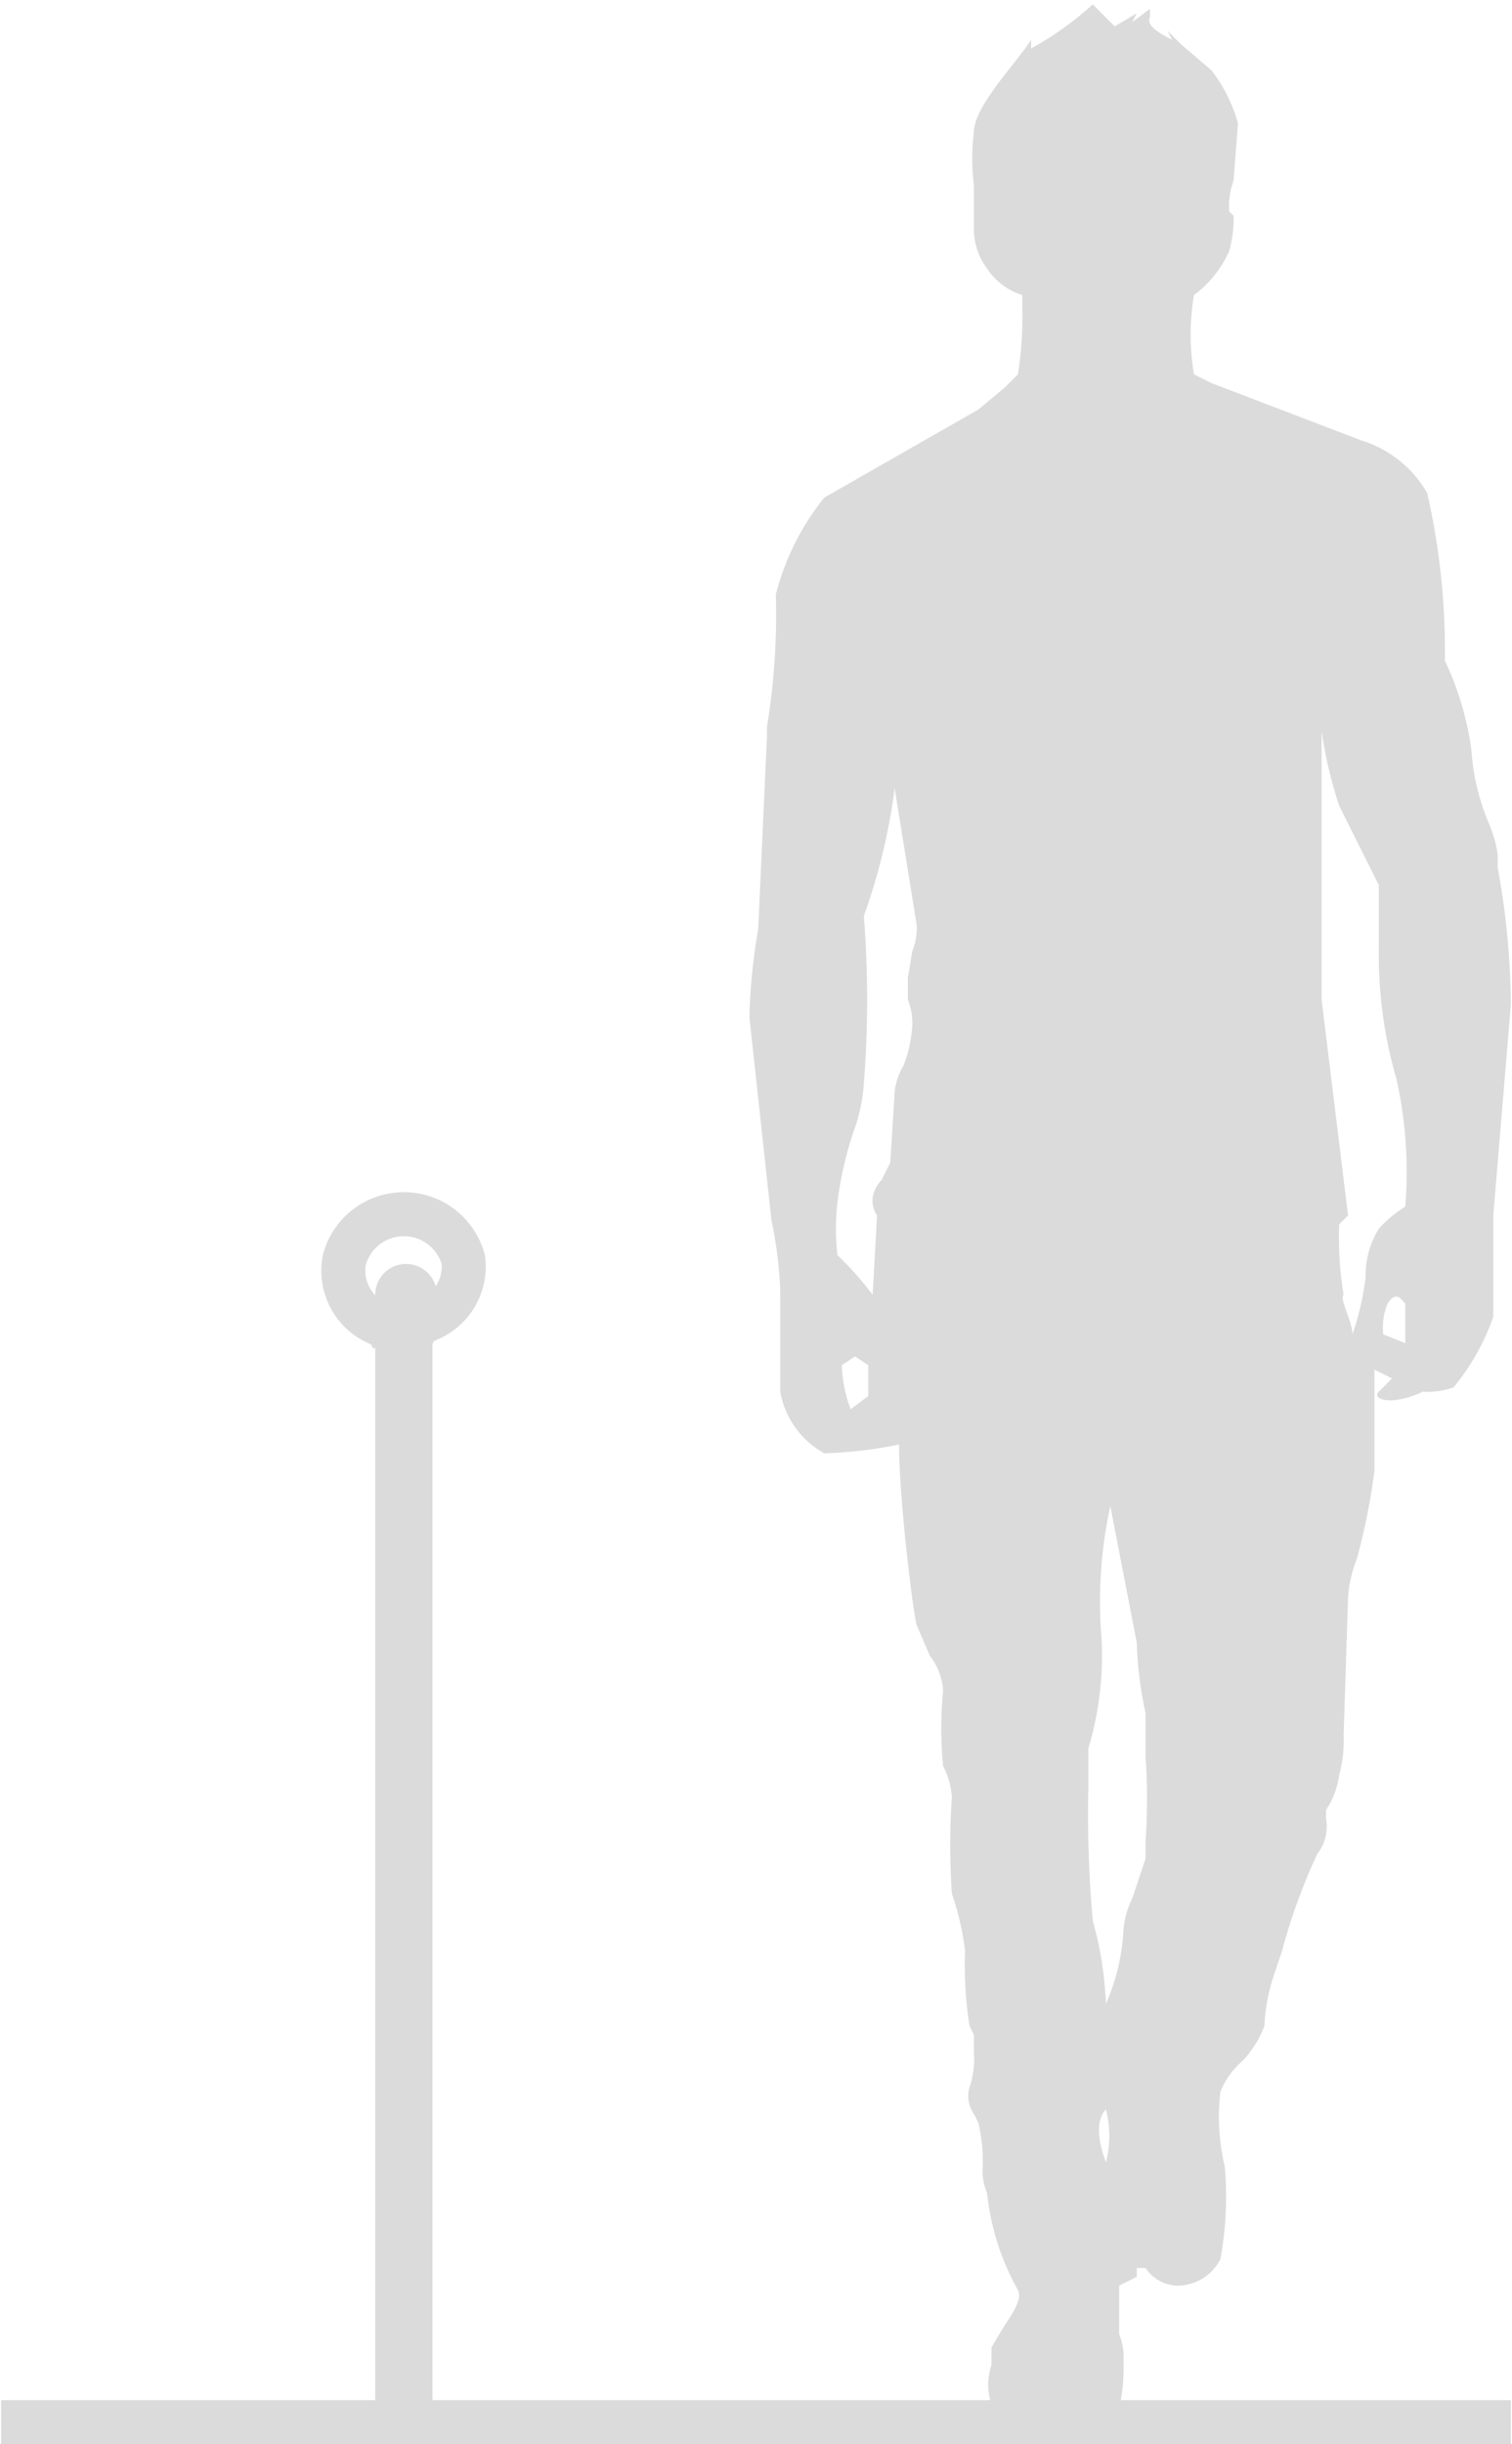 <svg id="Слой_1" data-name="Слой 1" xmlns="http://www.w3.org/2000/svg" width="45.8" height="74" viewBox="0 0 34.3 55.5"><defs><style>.cls-1,.cls-3{fill:none;stroke:#dbdbdb}.cls-3{fill-rule:evenodd}</style></defs><path class="cls-1" d="M0 55h34.3"/><path d="M24.8.1a7.2 7.2 0 01-1.4 1V.9c-.3.5-1.3 1.5-1.3 2.1a4.8 4.8 0 000 1.2v1a1.5 1.5 0 00.3.9 1.5 1.5 0 00.8.6V7a8.3 8.3 0 01-.1 1.5l-.3.3-.6.5-3.5 2a5.8 5.8 0 00-1.1 2.2 15.8 15.8 0 01-.2 3v.2l-.2 4.4a13.4 13.4 0 00-.2 2l.5 4.6a9.6 9.6 0 01.2 1.6v2.3a2 2 0 001 1.4 9.7 9.7 0 001.7-.2c0 1.2.3 3.7.4 4.1l.3.7a1.4 1.4 0 01.3.8 8.8 8.8 0 000 1.7 1.8 1.8 0 01.2.7 16.2 16.2 0 000 2.2 6.3 6.3 0 01.3 1.3A8.8 8.8 0 0022 46l.1.2v.4a2 2 0 01-.1.8.7.7 0 00.1.6l.1.2a3.7 3.7 0 01.1 1 1.3 1.3 0 00.1.6 5.7 5.7 0 00.7 2.2c.1.2-.1.5-.3.8l-.3.5v.4a1.4 1.4 0 000 .9 4 4 0 001.9.5 1.3 1.3 0 001-.4 4.5 4.5 0 00.1-1.1 1.4 1.4 0 00-.1-.6v-1.1l.4-.2v-.2h.2a.9.9 0 00.7.4 1.1 1.1 0 001-.6 7.8 7.8 0 00.1-2.1 4.9 4.9 0 01-.1-1.7 1.8 1.8 0 01.5-.7 2.3 2.3 0 00.5-.8 4.2 4.2 0 01.2-1.1l.2-.6a13.5 13.5 0 01.8-2.2 1 1 0 00.2-.8v-.2a1.9 1.9 0 00.3-.8 3 3 0 00.1-.9l.1-3.1a2.8 2.8 0 01.2-.9 15 15 0 00.4-2v-2.3l.4.2-.3.3c-.1.1 0 .2.3.2a2 2 0 00.7-.2 1.7 1.7 0 00.7-.1 5.2 5.2 0 00.9-1.6v-2.3l.4-4.8a17.9 17.9 0 00-.3-3.1v-.3a2.8 2.8 0 00-.2-.7 5.2 5.2 0 01-.4-1.7 7 7 0 00-.6-2 16.2 16.2 0 00-.4-3.8 2.6 2.6 0 00-1.5-1.2l-3.4-1.3-.2-.1-.2-.1a5.4 5.4 0 010-1.8 2.5 2.5 0 00.8-1 2.7 2.7 0 00.1-.8l-.1-.1a1.7 1.7 0 01.1-.7l.1-1.3a3.5 3.5 0 00-.6-1.2l-.7-.6-.3-.3.1.2c-.2-.1-.6-.3-.5-.5V.2l-.4.3.1-.2-.5.3zm5.9 30.2A6.4 6.4 0 0031 29a2 2 0 01.3-1.1 2.7 2.7 0 01.6-.5 9.7 9.7 0 00-.2-2.9 10.1 10.1 0 01-.4-3v-1.4l-.9-1.8a9.8 9.8 0 01-.4-1.7v6.1l.6 4.9-.2.2a7.8 7.8 0 00.1 1.6c-.1.1.2.6.2.9zM19 28.5a7.6 7.6 0 01.8.9l.1-1.8a.6.6 0 01-.1-.4.7.7 0 01.2-.4l.2-.4.1-1.6a1.4 1.4 0 01.2-.6 3 3 0 00.2-.9 1.4 1.4 0 00-.1-.6v-.5l.1-.6a1.4 1.4 0 00.1-.6l-.5-3.1a13.8 13.8 0 01-.7 2.9 24.1 24.1 0 010 3.8 3.8 3.8 0 01-.2 1 8.2 8.2 0 00-.4 1.7 5.3 5.3 0 000 1.2zm12.9 1.1v.9l-.5-.2a1.4 1.4 0 01.1-.7c.2-.3.3-.1.4 0zM19.3 32l.4-.3V31l-.3-.2-.3.2a3.1 3.1 0 00.2 1zm6.2 11.8a4.8 4.8 0 01-.4 1.7 8.3 8.3 0 00-.2-1.5l-.1-.4a27.3 27.3 0 01-.1-3v-.9a7.3 7.3 0 00.3-2.5 10.1 10.1 0 01.2-3l.6 3.1a8.7 8.7 0 00.2 1.6v1a13.4 13.4 0 010 1.9v.4l-.3.9a2 2 0 00-.2.7zm-.4 4.1a2.4 2.4 0 010 1.2c-.3-.8-.1-1.1 0-1.2z" fill-rule="evenodd" fill="#dbdbdb"/><path class="cls-1" d="M9.1 55.5h-.3"/><path class="cls-3" d="M9.3 30.1H9v-.7a.2.2 0 01.2-.2.2.2 0 01.2.2z"/><path class="cls-1" d="M8.8 30.1v.1m.6 0v-.1m-.6.1l.1.2m.4 0l.1-.2m-.4.2v25.1m.3 0V30.4m.1-.3h-.6m0 .1h.6m-.5.2h.4m0 0H9m.3 25.1H9"/><path class="cls-3" d="M9.6 30a1.3 1.3 0 00.9-1.4 1.4 1.4 0 00-2.7 0 1.3 1.3 0 00.9 1.5m.1 0h-.1m.9-.1l-.1.1m-.1 0"/></svg>